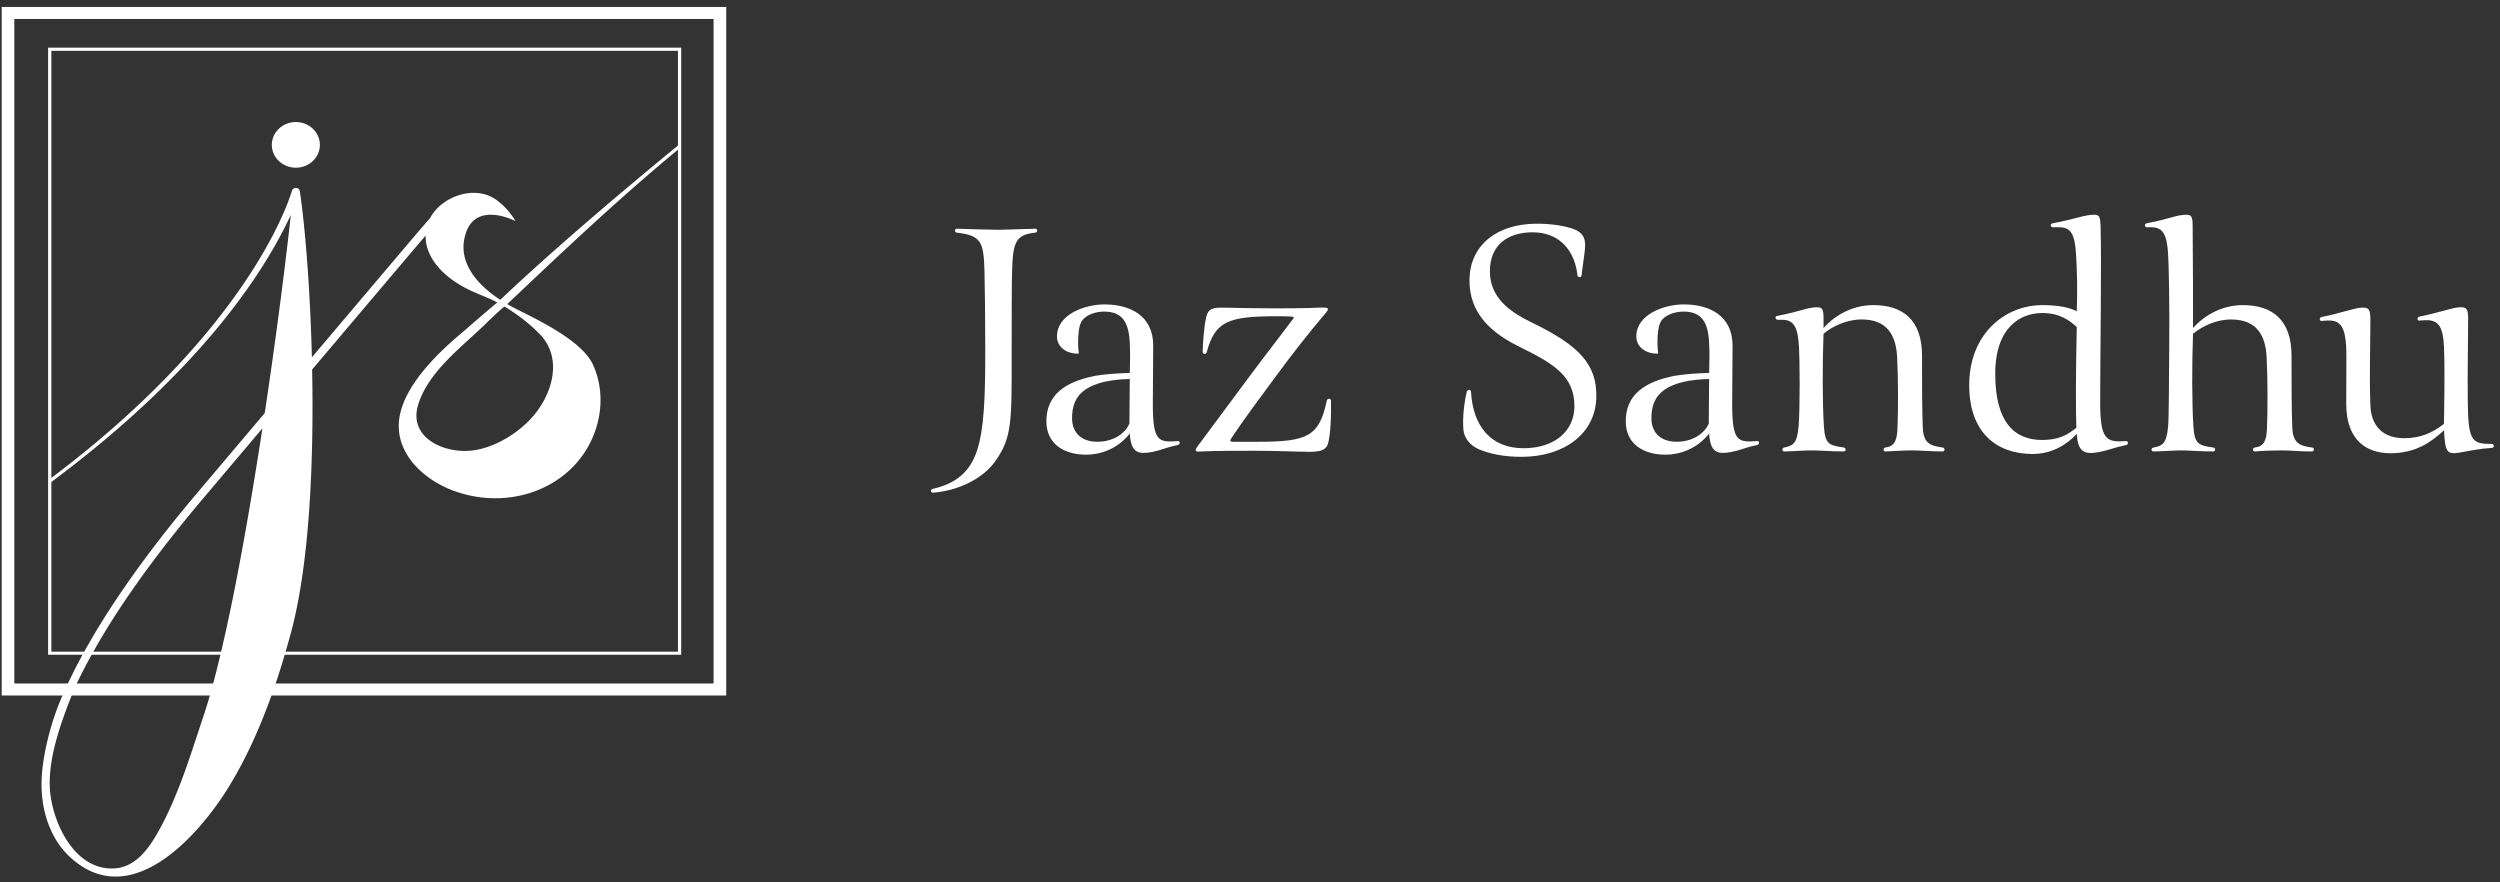 <svg width="306" height="108" viewBox="0 0 306 108" xmlns="http://www.w3.org/2000/svg">
    <rect x="0" y="0" width="306" height="108" fill="#333333" stroke="none"/>
    <g fill="none" fill-rule="evenodd">
        <g fill="#FFF" fill-rule="nonzero">
            <path d="M126.693 28.477c-2.356.264-2.726 1.098-2.818 4.83-.046 1.317-.046 6.497-.046 9.526 0 8.78.093 10.668-2.032 13.653-1.478 2.064-4.39 3.556-7.577 3.82-.323 0-.416-.396 0-.483 2.68-.615 4.481-1.975 5.36-4.653.877-2.678 1.016-6.454 1.016-12.293 0-3.424-.046-8.078-.093-9.57-.093-3.689-.37-4.479-3.372-4.83-.278 0-.37-.482 0-.482 1.478.044 4.066.131 5.082.131.739 0 2.91-.088 4.48-.131.37 0 .323.482 0 .482zM132.93 55.653c-2.634 0-4.852-1.273-4.852-4.082 0-3.162 2.172-4.83 6.005-5.576 1.34-.22 2.818-.307 4.205-.35.046-1.23.046-2.679 0-3.557-.093-2.59-.878-3.95-3.141-3.95-1.062 0-2.217.395-2.726 1.141-.37.571-.463 1.625-.463 2.678 0 .483.047.966.093 1.317-1.293.088-2.68-.658-2.68-2.107 0-2.633 3.327-3.907 5.821-3.907 3.049 0 5.96 1.318 5.96 5.05 0 2.019-.047 5.004-.047 7.112 0 4.653.693 4.742 3.05 4.566.322-.044.322.395 0 .483-1.479.307-2.126.658-3.05.833-1.802.351-2.68.132-2.817-2.24-1.525 1.932-3.65 2.591-5.36 2.591l.002-.002zm-.047-7.99c-1.293.878-1.663 2.107-1.663 3.513 0 1.93 1.294 2.897 3.096 2.897 1.94 0 3.418-1.01 3.926-2.24 0-1.888.047-5.443.047-5.443-2.357.044-4.25.482-5.406 1.273zM149.607 37.654c1.663.044 4.528.088 6.19.088 1.34 0 3.973 0 5.682-.088 1.247-.044 1.34.044.601.878-1.94 2.282-3.926 4.829-5.867 7.463-1.987 2.678-3.972 5.356-5.405 7.507-.37.527-.231.571.185.571h3.002c6.052 0 7.484-.658 8.408-5.049.047-.263.508-.307.508 0 .047 1.889-.046 3.952-.323 5.137-.185.878-.877 1.142-2.264 1.142-1.293 0-4.157-.131-6.837-.131-1.616 0-4.804 0-6.42.088-.648.044-.971.044-.463-.658 2.125-2.853 4.204-5.664 6.42-8.649 1.664-2.24 3.42-4.478 5.129-6.761.277-.351.277-.395-.047-.44-.462-.044-1.247-.044-1.709-.044-5.913 0-7.67.527-8.685 4.39-.093.308-.507.265-.507 0 0-.877.184-3.248.415-4.17.185-.79.37-1.317 1.987-1.273v-.001zM179.543 47.927c.092-.307.507-.264.507 0 .232 4.258 2.449 6.937 6.421 6.937 3.973 0 6.237-2.24 6.237-5.137 0-3.644-2.448-5.18-6.653-7.244-3.326-1.625-6.282-3.996-6.19-8.342.093-4.04 3.234-6.761 8.27-6.761 1.894 0 3.419.307 4.25.57 1.156.396 1.757.967 1.617 2.503-.046.615-.323 2.326-.416 3.249-.046.35-.508.22-.508 0-.277-2.722-1.94-5.269-5.497-5.269-3.049 0-5.22 1.58-5.22 4.742 0 3.161 2.263 4.917 5.08 6.278 5.73 2.766 8.086 5.093 7.946 9.263-.138 4.39-3.972 7.2-9.147 7.2-2.402 0-4.066-.44-5.22-.922-1.017-.44-1.803-1.317-1.895-2.37-.138-1.45.093-3.425.416-4.698h.002zM203.842 55.653c-2.633 0-4.85-1.273-4.85-4.082 0-3.162 2.172-4.83 6.005-5.576 1.34-.22 2.818-.307 4.204-.35.046-1.23.046-2.679 0-3.557-.093-2.59-.877-3.95-3.14-3.95-1.063 0-2.218.395-2.727 1.141-.37.571-.462 1.625-.462 2.678 0 .483.046.966.093 1.317-1.294.088-2.68-.658-2.68-2.107 0-2.633 3.327-3.907 5.82-3.907 3.05 0 5.96 1.318 5.96 5.05 0 2.019-.046 5.004-.046 7.112 0 4.653.692 4.742 3.049 4.566.323-.044.323.395 0 .483-1.478.307-2.125.658-3.05.833-1.801.351-2.679.132-2.817-2.24-1.525 1.932-3.65 2.591-5.36 2.591v-.002zm-.047-7.99c-1.293.878-1.662 2.107-1.662 3.513 0 1.93 1.293 2.897 3.095 2.897 1.94 0 3.419-1.01 3.927-2.24 0-1.888.046-5.443.046-5.443-2.356.044-4.25.482-5.406 1.273zM229.296 37.346c3.557 0 5.96 1.755 5.96 6.19 0 3.03 0 6.673.093 8.824.093 1.932.924 2.196 2.402 2.415.323 0 .37.483 0 .483-1.616 0-2.541-.131-3.696-.131-.832 0-2.402.088-3.28.131-.324 0-.278-.44 0-.483 1.108-.13 1.431-.877 1.477-2.37.093-2.24.093-6.058-.046-8.737-.138-2.547-1.155-4.567-4.342-4.567-1.848 0-3.65.878-4.666 1.756-.138 3.864-.138 8.386.047 11.327.138 2.195.647 2.327 2.402 2.59.323 0 .37.483 0 .483-1.525 0-2.911-.131-3.927-.131-.739 0-2.586.131-3.327.131-.323 0-.277-.44 0-.483 1.017-.22 1.571-.395 1.756-2.59.185-2.151.139-8.386.047-9.746-.139-2.416-.648-3.293-2.033-3.293h-.554c-.323 0-.416-.44-.046-.483 2.956-.57 3.65-1.053 4.896-1.053.601 0 .74.307.74 1.317v1.229c1.016-1.185 3.187-2.81 6.097-2.81zM248.791 55.566c-4.435 0-7.76-2.634-7.76-8.429 0-6.19 4.295-9.79 8.961-9.79 1.894 0 3.234.264 4.205.746.092-2.24.046-4.917-.092-6.98-.139-2.458-.648-3.293-2.033-3.293h-.785c-.323 0-.416-.44-.047-.482 2.957-.571 3.881-1.054 5.128-1.054.601 0 .693.307.74 1.317.138 5.005-.047 15.673-.047 21.601 0 4.654.739 4.962 3.187 4.786.278 0 .278.44 0 .483-1.478.307-2.263.658-3.187.833-1.802.351-2.726.176-2.864-2.195-1.109 1.185-2.911 2.458-5.406 2.458zm1.201-17.254c-2.633 0-5.775 1.668-5.775 7.464 0 5.795 2.264 8.077 5.729 8.077 1.987 0 3.049-.57 4.204-1.493 0-.175-.046-1.229-.046-1.93-.047-4.216.046-7.64.091-10.405-.785-.703-1.987-1.713-4.204-1.713h.001zM268.425 40.156c1.017-1.185 3.187-2.81 6.098-2.81 3.557 0 5.96 1.757 5.96 6.191 0 3.03 0 6.673.093 8.825.092 1.93.924 2.195 2.402 2.415.323 0 .323.482 0 .482-1.617 0-2.542-.131-3.697-.131-.832 0-2.448.044-3.28.131-.323 0-.323-.44 0-.482 1.109-.132 1.432-.878 1.478-2.371.092-2.24.092-6.058-.046-8.737-.139-2.547-1.155-4.566-4.343-4.566-1.847 0-3.556.833-4.665 1.755-.138 3.864-.138 8.386.046 11.327.139 2.195.648 2.327 2.402 2.59.323 0 .37.483 0 .483-1.524 0-2.91-.131-3.926-.131-.74 0-2.587.131-3.327.131-.37 0-.37-.44 0-.483 1.017-.22 1.571-.395 1.756-2.59.093-.922.093-4.522.138-9.702.047-4.83-.046-9.966-.138-11.371-.138-2.415-.647-3.293-2.032-3.293h-.555c-.323 0-.323-.44-.046-.483 2.956-.57 3.65-1.053 4.897-1.053.6 0 .739.307.739 1.317.046 4.303.046 10.537.046 12.557v-.001zM297.067 39.19c-.323 0-.416 0-.878.044-.323.088-.416-.395-.046-.483 2.264-.44 3.973-1.097 4.897-1.141.97-.045 1.016.307 1.062 1.273 0 2.81-.093 6.453-.047 10.317.047 4.873.554 5.137 2.956 5.137.278 0 .323.483 0 .483-1.478.088-2.956.395-3.926.57-1.571.264-1.802 0-1.94-2.721-1.479 1.36-3.373 2.809-6.561 2.809-2.68 0-5.406-1.36-5.406-6.058 0-4.04.047-5.532 0-6.937-.138-2.415-.692-3.25-2.078-3.25-.323 0-.416 0-.878.045-.323.088-.416-.395-.046-.482 2.263-.44 3.973-1.098 4.896-1.142.97-.044 1.017.307 1.063 1.317 0 3.513-.139 6.937 0 10.624.046 1.669.785 4.04 4.157 4.04 2.032 0 3.512-.703 4.85-1.756 0-1.054.139-6.322 0-9.44-.093-2.414-.692-3.248-2.079-3.248l.004-.001z"/>
        </g>
        <path d="M36.213 20.529c1.624 0 2.942-1.251 2.942-2.796 0-1.544-1.317-2.796-2.942-2.796-1.625 0-2.942 1.252-2.942 2.796 0 1.545 1.317 2.796 2.942 2.796z" fill="#FFF" fill-rule="nonzero"/>
        <path d="M24.871 61.004C17.04 70.27 12.243 77.658 9.457 83.539h16.668c2.156-8.04 4.273-19.863 5.997-31.112l-7.25 8.577zM6.766 100.196c1.712 4.847 6.146 6.113 6.496 6.207.01 0 .016-.005.025-.005 4.873.049 7.193-5.575 11.594-18.666.279-.83.558-1.75.838-2.724H8.787c-3.168 7.273-3.118 12.08-2.021 15.188z"/>
        <path d="M27.024 79.956c-.299 1.258-.599 2.46-.9 3.583-.134.505-.27.996-.405 1.469a63.424 63.424 0 0 1-.838 2.724c-1.594 4.743-3.058 9.721-5.548 14.13-1.135 2.009-2.754 4.32-5.403 4.434-5.027.217-7.674-6.056-7.834-9.945-.16-3.848 1.463-8.184 2.9-11.8.15-.334.297-.667.46-1.013a64.296 64.296 0 0 1 1.865-3.583h-1.117a62.932 62.932 0 0 0-1.834 3.583c-.229.492-.45.982-.66 1.469-1.402 3.05-2.6 7.56-2.626 10.89-.025 3.328 1.043 6.798 3.58 9.094 7.414 6.705 15.703-2.806 19.264-8.562 2.226-3.599 3.932-7.476 5.343-11.422.172-.48.342-.968.512-1.469a98.533 98.533 0 0 0 1.121-3.583h-7.88v.001zM83.29 18.062c-.037.03-.073.063-.11.094v.566c.059-.27.195-.728.11-.66zM83.18 18.908v-.187c-.027.129-.04.22 0 .187z" fill="#FFF" fill-rule="nonzero"/>
        <path d="m83.18 17.646-.367.303c-8.327 6.836-15.9 13.373-21.58 18.749-2.915-1.904-5.405-4.768-4.178-8.266 1.345-3.833 6.04-1.368 6.04-1.368a8.468 8.468 0 0 0-2.387-2.63c-2.628-1.852-6.664-.385-8.056 2.245-.78.885-1.966 2.282-3.819 4.468-2.322 2.739-5.722 6.753-10.657 12.587-.221-8.675-.873-16.32-1.466-20.249a.478.478 0 0 0-.36-.463.511.511 0 0 0-.622.332c-.06.2-4.553 16.497-29.639 35.29l-.14.108c-.123.091.174-.01.05.08v.484c.12-.087-.028-.089.09-.177C25.915 44.44 33.037 31.799 35.596 26.31c-.6 5.577-1.74 14.596-3.19 24.247l-8.323 9.844c-4.87 5.762-9.978 12.53-13.68 19.205-.066.117-.134.233-.199.35h1.117l.193-.35c2.905-5.157 7.173-11.286 13.356-18.602l7.25-8.577c-1.46 9.536-3.204 19.473-5.015 27.18-.028.117-.054.235-.082.35h7.88l.099-.35c.227-.781.454-1.56.672-2.387 2.236-8.462 2.747-20.921 2.533-31.99 7.624-9.012 11.721-13.848 13.892-16.402-.06 2.596 2.004 5.054 5.404 6.687 1.158.555 2.29.923 3.38 1.514-.308.197-3.494 2.964-3.893 3.316-1.217 1.073-8.003 6.341-8.178 11.569-.126 3.778 3.044 6.732 6.504 8.075.676.263 1.374.474 2.086.634 6.71 1.515 13.548-1.811 15.571-8.236.793-2.52.72-5.283-.375-7.714-1.313-2.919-6.518-5.401-9.491-6.895-.339-.17-.68-.359-1.021-.555 5.454-5.148 13.14-12.516 21.094-19.066v-.512zM66.075 40.91c2.993 3.067 1.456 7.914-1.559 10.813-1.952 1.878-4.936 3.541-7.807 3.469-3.355-.085-6.653-2.14-5.504-5.727 1.261-3.935 5.067-6.79 7.995-9.596.23-.22 2.462-2.395 2.555-2.34 1.58.949 3.05 2.077 4.32 3.38z" fill="#FFF" fill-rule="nonzero"/>
        <path d="M83.38 80.142H5.888V5.836h77.49v74.306zm-77.093-.378H82.98V6.214H6.287v73.55z" fill="#FFF" fill-rule="nonzero"/>
        <path d="M88.89 85.129H.207V.85H88.89v84.279zM1.752 83.66h85.592V2.32H1.754V83.66h-.002z" fill="#FFF" fill-rule="nonzero"/>
    </g>
</svg>
